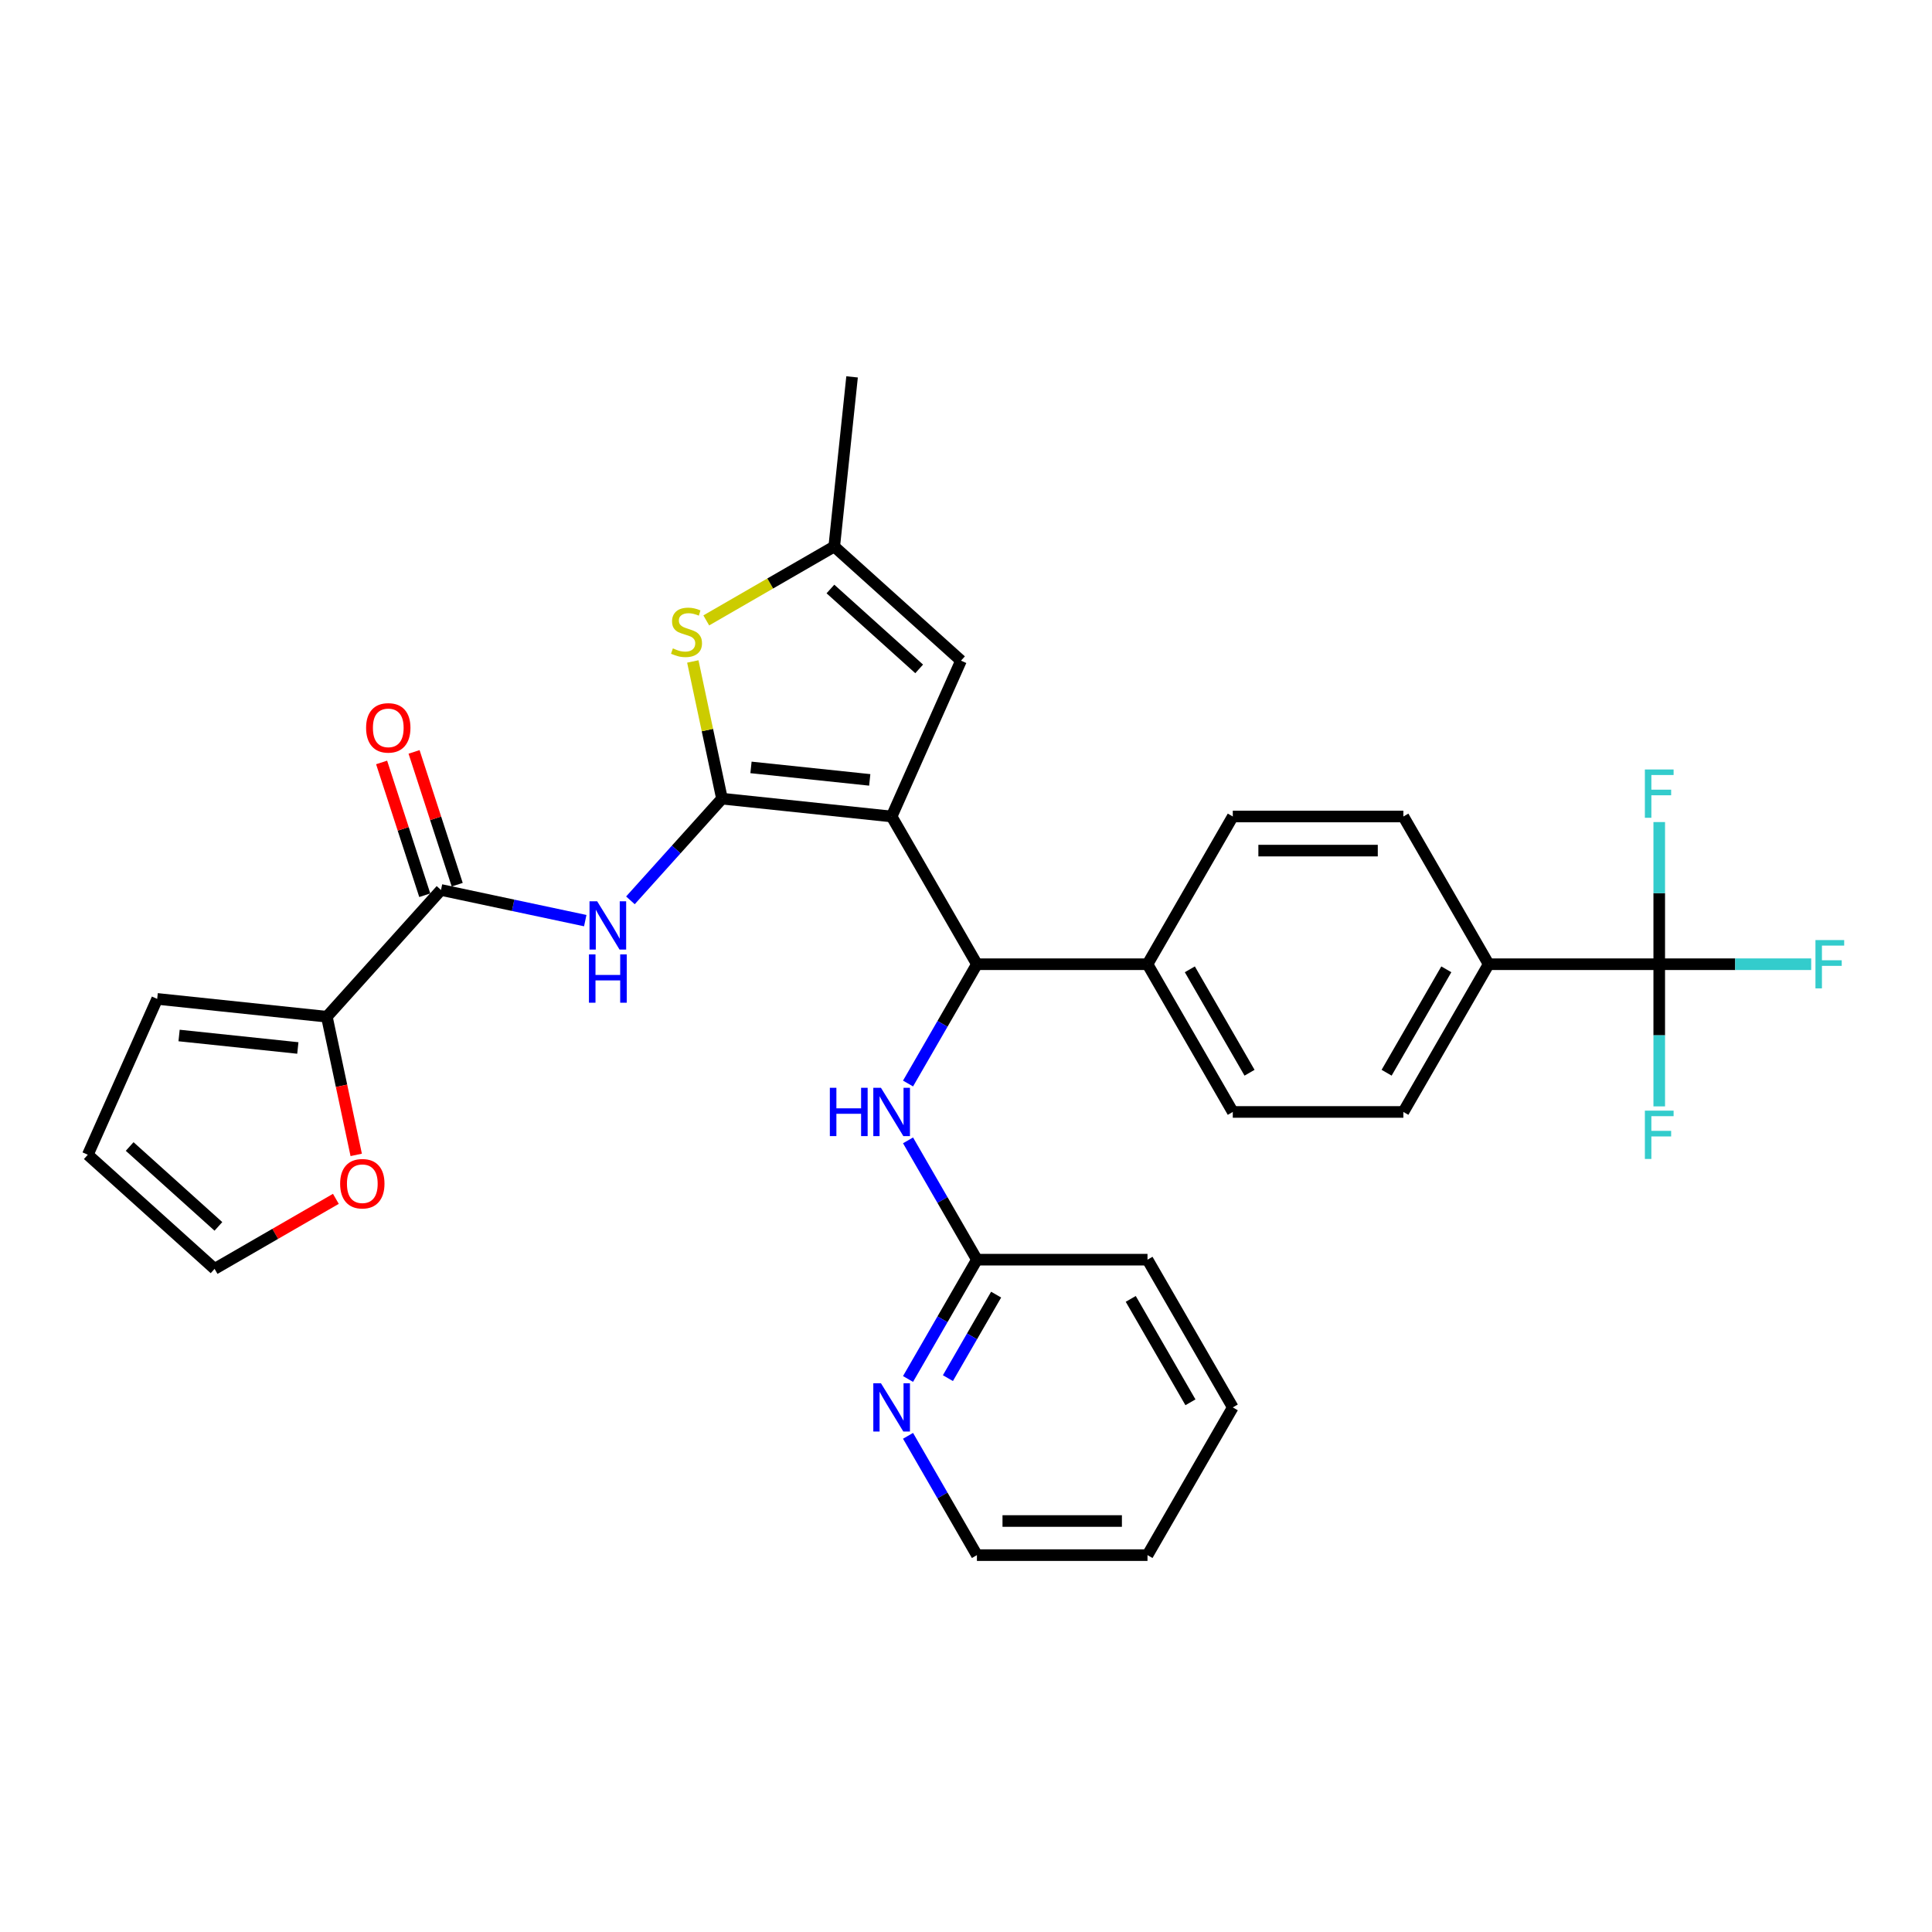 <?xml version='1.0' encoding='iso-8859-1'?>
<svg version='1.1' baseProfile='full'
              xmlns='http://www.w3.org/2000/svg'
                      xmlns:rdkit='http://www.rdkit.org/xml'
                      xmlns:xlink='http://www.w3.org/1999/xlink'
                  xml:space='preserve'
width='1000px' height='1000px' viewBox='0 0 1000 1000'>
<!-- END OF HEADER -->
<rect style='opacity:1.0;fill:#FFFFFF;stroke:none' width='1000' height='1000' x='0' y='0'> </rect>
<path class='bond-0' d='M 461.504,422.615 L 373.696,413.386' style='fill:none;fill-rule:evenodd;stroke:#000000;stroke-width:6px;stroke-linecap:butt;stroke-linejoin:miter;stroke-opacity:1' />
<path class='bond-0' d='M 450.179,403.669 L 388.713,397.209' style='fill:none;fill-rule:evenodd;stroke:#000000;stroke-width:6px;stroke-linecap:butt;stroke-linejoin:miter;stroke-opacity:1' />
<path class='bond-3' d='M 461.504,422.615 L 505.65,499.078' style='fill:none;fill-rule:evenodd;stroke:#000000;stroke-width:6px;stroke-linecap:butt;stroke-linejoin:miter;stroke-opacity:1' />
<path class='bond-5' d='M 461.504,422.615 L 497.416,341.956' style='fill:none;fill-rule:evenodd;stroke:#000000;stroke-width:6px;stroke-linecap:butt;stroke-linejoin:miter;stroke-opacity:1' />
<path class='bond-1' d='M 373.696,413.386 L 350.001,439.701' style='fill:none;fill-rule:evenodd;stroke:#000000;stroke-width:6px;stroke-linecap:butt;stroke-linejoin:miter;stroke-opacity:1' />
<path class='bond-1' d='M 350.001,439.701 L 326.306,466.017' style='fill:none;fill-rule:evenodd;stroke:#0000FF;stroke-width:6px;stroke-linecap:butt;stroke-linejoin:miter;stroke-opacity:1' />
<path class='bond-2' d='M 373.696,413.386 L 366.148,377.877' style='fill:none;fill-rule:evenodd;stroke:#000000;stroke-width:6px;stroke-linecap:butt;stroke-linejoin:miter;stroke-opacity:1' />
<path class='bond-2' d='M 366.148,377.877 L 358.6,342.368' style='fill:none;fill-rule:evenodd;stroke:#CCCC00;stroke-width:6px;stroke-linecap:butt;stroke-linejoin:miter;stroke-opacity:1' />
<path class='bond-4' d='M 302.927,476.515 L 265.59,468.579' style='fill:none;fill-rule:evenodd;stroke:#0000FF;stroke-width:6px;stroke-linecap:butt;stroke-linejoin:miter;stroke-opacity:1' />
<path class='bond-4' d='M 265.59,468.579 L 228.254,460.643' style='fill:none;fill-rule:evenodd;stroke:#000000;stroke-width:6px;stroke-linecap:butt;stroke-linejoin:miter;stroke-opacity:1' />
<path class='bond-31' d='M 365.563,321.12 L 398.682,301.999' style='fill:none;fill-rule:evenodd;stroke:#CCCC00;stroke-width:6px;stroke-linecap:butt;stroke-linejoin:miter;stroke-opacity:1' />
<path class='bond-31' d='M 398.682,301.999 L 431.802,282.877' style='fill:none;fill-rule:evenodd;stroke:#000000;stroke-width:6px;stroke-linecap:butt;stroke-linejoin:miter;stroke-opacity:1' />
<path class='bond-9' d='M 505.65,499.078 L 487.823,529.955' style='fill:none;fill-rule:evenodd;stroke:#000000;stroke-width:6px;stroke-linecap:butt;stroke-linejoin:miter;stroke-opacity:1' />
<path class='bond-9' d='M 487.823,529.955 L 469.997,560.832' style='fill:none;fill-rule:evenodd;stroke:#0000FF;stroke-width:6px;stroke-linecap:butt;stroke-linejoin:miter;stroke-opacity:1' />
<path class='bond-11' d='M 505.65,499.078 L 593.942,499.078' style='fill:none;fill-rule:evenodd;stroke:#000000;stroke-width:6px;stroke-linecap:butt;stroke-linejoin:miter;stroke-opacity:1' />
<path class='bond-8' d='M 228.254,460.643 L 169.175,526.257' style='fill:none;fill-rule:evenodd;stroke:#000000;stroke-width:6px;stroke-linecap:butt;stroke-linejoin:miter;stroke-opacity:1' />
<path class='bond-15' d='M 236.651,457.915 L 225.485,423.549' style='fill:none;fill-rule:evenodd;stroke:#000000;stroke-width:6px;stroke-linecap:butt;stroke-linejoin:miter;stroke-opacity:1' />
<path class='bond-15' d='M 225.485,423.549 L 214.319,389.183' style='fill:none;fill-rule:evenodd;stroke:#FF0000;stroke-width:6px;stroke-linecap:butt;stroke-linejoin:miter;stroke-opacity:1' />
<path class='bond-15' d='M 219.857,463.371 L 208.691,429.005' style='fill:none;fill-rule:evenodd;stroke:#000000;stroke-width:6px;stroke-linecap:butt;stroke-linejoin:miter;stroke-opacity:1' />
<path class='bond-15' d='M 208.691,429.005 L 197.524,394.64' style='fill:none;fill-rule:evenodd;stroke:#FF0000;stroke-width:6px;stroke-linecap:butt;stroke-linejoin:miter;stroke-opacity:1' />
<path class='bond-7' d='M 497.416,341.956 L 431.802,282.877' style='fill:none;fill-rule:evenodd;stroke:#000000;stroke-width:6px;stroke-linecap:butt;stroke-linejoin:miter;stroke-opacity:1' />
<path class='bond-7' d='M 475.758,346.217 L 429.828,304.862' style='fill:none;fill-rule:evenodd;stroke:#000000;stroke-width:6px;stroke-linecap:butt;stroke-linejoin:miter;stroke-opacity:1' />
<path class='bond-6' d='M 858.819,499.078 L 770.527,499.078' style='fill:none;fill-rule:evenodd;stroke:#000000;stroke-width:6px;stroke-linecap:butt;stroke-linejoin:miter;stroke-opacity:1' />
<path class='bond-23' d='M 858.819,499.078 L 898.144,499.078' style='fill:none;fill-rule:evenodd;stroke:#000000;stroke-width:6px;stroke-linecap:butt;stroke-linejoin:miter;stroke-opacity:1' />
<path class='bond-23' d='M 898.144,499.078 L 937.47,499.078' style='fill:none;fill-rule:evenodd;stroke:#33CCCC;stroke-width:6px;stroke-linecap:butt;stroke-linejoin:miter;stroke-opacity:1' />
<path class='bond-24' d='M 858.819,499.078 L 858.819,535.87' style='fill:none;fill-rule:evenodd;stroke:#000000;stroke-width:6px;stroke-linecap:butt;stroke-linejoin:miter;stroke-opacity:1' />
<path class='bond-24' d='M 858.819,535.87 L 858.819,572.661' style='fill:none;fill-rule:evenodd;stroke:#33CCCC;stroke-width:6px;stroke-linecap:butt;stroke-linejoin:miter;stroke-opacity:1' />
<path class='bond-25' d='M 858.819,499.078 L 858.819,462.287' style='fill:none;fill-rule:evenodd;stroke:#000000;stroke-width:6px;stroke-linecap:butt;stroke-linejoin:miter;stroke-opacity:1' />
<path class='bond-25' d='M 858.819,462.287 L 858.819,425.496' style='fill:none;fill-rule:evenodd;stroke:#33CCCC;stroke-width:6px;stroke-linecap:butt;stroke-linejoin:miter;stroke-opacity:1' />
<path class='bond-26' d='M 431.802,282.877 L 441.031,195.069' style='fill:none;fill-rule:evenodd;stroke:#000000;stroke-width:6px;stroke-linecap:butt;stroke-linejoin:miter;stroke-opacity:1' />
<path class='bond-12' d='M 169.175,526.257 L 176.775,562.013' style='fill:none;fill-rule:evenodd;stroke:#000000;stroke-width:6px;stroke-linecap:butt;stroke-linejoin:miter;stroke-opacity:1' />
<path class='bond-12' d='M 176.775,562.013 L 184.375,597.769' style='fill:none;fill-rule:evenodd;stroke:#FF0000;stroke-width:6px;stroke-linecap:butt;stroke-linejoin:miter;stroke-opacity:1' />
<path class='bond-16' d='M 169.175,526.257 L 81.366,517.028' style='fill:none;fill-rule:evenodd;stroke:#000000;stroke-width:6px;stroke-linecap:butt;stroke-linejoin:miter;stroke-opacity:1' />
<path class='bond-16' d='M 154.158,542.434 L 92.692,535.974' style='fill:none;fill-rule:evenodd;stroke:#000000;stroke-width:6px;stroke-linecap:butt;stroke-linejoin:miter;stroke-opacity:1' />
<path class='bond-13' d='M 469.997,590.251 L 487.823,621.128' style='fill:none;fill-rule:evenodd;stroke:#0000FF;stroke-width:6px;stroke-linecap:butt;stroke-linejoin:miter;stroke-opacity:1' />
<path class='bond-13' d='M 487.823,621.128 L 505.65,652.005' style='fill:none;fill-rule:evenodd;stroke:#000000;stroke-width:6px;stroke-linecap:butt;stroke-linejoin:miter;stroke-opacity:1' />
<path class='bond-10' d='M 770.527,499.078 L 726.381,575.542' style='fill:none;fill-rule:evenodd;stroke:#000000;stroke-width:6px;stroke-linecap:butt;stroke-linejoin:miter;stroke-opacity:1' />
<path class='bond-10' d='M 748.612,501.719 L 717.71,555.243' style='fill:none;fill-rule:evenodd;stroke:#000000;stroke-width:6px;stroke-linecap:butt;stroke-linejoin:miter;stroke-opacity:1' />
<path class='bond-32' d='M 770.527,499.078 L 726.381,422.615' style='fill:none;fill-rule:evenodd;stroke:#000000;stroke-width:6px;stroke-linecap:butt;stroke-linejoin:miter;stroke-opacity:1' />
<path class='bond-21' d='M 593.942,499.078 L 638.089,422.615' style='fill:none;fill-rule:evenodd;stroke:#000000;stroke-width:6px;stroke-linecap:butt;stroke-linejoin:miter;stroke-opacity:1' />
<path class='bond-22' d='M 593.942,499.078 L 638.089,575.542' style='fill:none;fill-rule:evenodd;stroke:#000000;stroke-width:6px;stroke-linecap:butt;stroke-linejoin:miter;stroke-opacity:1' />
<path class='bond-22' d='M 615.857,501.719 L 646.759,555.243' style='fill:none;fill-rule:evenodd;stroke:#000000;stroke-width:6px;stroke-linecap:butt;stroke-linejoin:miter;stroke-opacity:1' />
<path class='bond-17' d='M 173.846,620.521 L 142.457,638.643' style='fill:none;fill-rule:evenodd;stroke:#FF0000;stroke-width:6px;stroke-linecap:butt;stroke-linejoin:miter;stroke-opacity:1' />
<path class='bond-17' d='M 142.457,638.643 L 111.068,656.766' style='fill:none;fill-rule:evenodd;stroke:#000000;stroke-width:6px;stroke-linecap:butt;stroke-linejoin:miter;stroke-opacity:1' />
<path class='bond-14' d='M 505.65,652.005 L 487.823,682.882' style='fill:none;fill-rule:evenodd;stroke:#000000;stroke-width:6px;stroke-linecap:butt;stroke-linejoin:miter;stroke-opacity:1' />
<path class='bond-14' d='M 487.823,682.882 L 469.997,713.759' style='fill:none;fill-rule:evenodd;stroke:#0000FF;stroke-width:6px;stroke-linecap:butt;stroke-linejoin:miter;stroke-opacity:1' />
<path class='bond-14' d='M 515.595,670.097 L 503.116,691.711' style='fill:none;fill-rule:evenodd;stroke:#000000;stroke-width:6px;stroke-linecap:butt;stroke-linejoin:miter;stroke-opacity:1' />
<path class='bond-14' d='M 503.116,691.711 L 490.637,713.325' style='fill:none;fill-rule:evenodd;stroke:#0000FF;stroke-width:6px;stroke-linecap:butt;stroke-linejoin:miter;stroke-opacity:1' />
<path class='bond-28' d='M 505.65,652.005 L 593.942,652.005' style='fill:none;fill-rule:evenodd;stroke:#000000;stroke-width:6px;stroke-linecap:butt;stroke-linejoin:miter;stroke-opacity:1' />
<path class='bond-27' d='M 469.997,743.178 L 487.823,774.055' style='fill:none;fill-rule:evenodd;stroke:#0000FF;stroke-width:6px;stroke-linecap:butt;stroke-linejoin:miter;stroke-opacity:1' />
<path class='bond-27' d='M 487.823,774.055 L 505.65,804.931' style='fill:none;fill-rule:evenodd;stroke:#000000;stroke-width:6px;stroke-linecap:butt;stroke-linejoin:miter;stroke-opacity:1' />
<path class='bond-18' d='M 81.366,517.028 L 45.455,597.687' style='fill:none;fill-rule:evenodd;stroke:#000000;stroke-width:6px;stroke-linecap:butt;stroke-linejoin:miter;stroke-opacity:1' />
<path class='bond-34' d='M 111.068,656.766 L 45.455,597.687' style='fill:none;fill-rule:evenodd;stroke:#000000;stroke-width:6px;stroke-linecap:butt;stroke-linejoin:miter;stroke-opacity:1' />
<path class='bond-34' d='M 113.042,634.781 L 67.112,593.426' style='fill:none;fill-rule:evenodd;stroke:#000000;stroke-width:6px;stroke-linecap:butt;stroke-linejoin:miter;stroke-opacity:1' />
<path class='bond-19' d='M 726.381,422.615 L 638.089,422.615' style='fill:none;fill-rule:evenodd;stroke:#000000;stroke-width:6px;stroke-linecap:butt;stroke-linejoin:miter;stroke-opacity:1' />
<path class='bond-19' d='M 713.137,440.273 L 651.332,440.273' style='fill:none;fill-rule:evenodd;stroke:#000000;stroke-width:6px;stroke-linecap:butt;stroke-linejoin:miter;stroke-opacity:1' />
<path class='bond-20' d='M 726.381,575.542 L 638.089,575.542' style='fill:none;fill-rule:evenodd;stroke:#000000;stroke-width:6px;stroke-linecap:butt;stroke-linejoin:miter;stroke-opacity:1' />
<path class='bond-33' d='M 505.65,804.931 L 593.942,804.931' style='fill:none;fill-rule:evenodd;stroke:#000000;stroke-width:6px;stroke-linecap:butt;stroke-linejoin:miter;stroke-opacity:1' />
<path class='bond-33' d='M 518.894,787.273 L 580.699,787.273' style='fill:none;fill-rule:evenodd;stroke:#000000;stroke-width:6px;stroke-linecap:butt;stroke-linejoin:miter;stroke-opacity:1' />
<path class='bond-30' d='M 593.942,652.005 L 638.089,728.468' style='fill:none;fill-rule:evenodd;stroke:#000000;stroke-width:6px;stroke-linecap:butt;stroke-linejoin:miter;stroke-opacity:1' />
<path class='bond-30' d='M 585.272,672.304 L 616.174,725.828' style='fill:none;fill-rule:evenodd;stroke:#000000;stroke-width:6px;stroke-linecap:butt;stroke-linejoin:miter;stroke-opacity:1' />
<path class='bond-29' d='M 593.942,804.931 L 638.089,728.468' style='fill:none;fill-rule:evenodd;stroke:#000000;stroke-width:6px;stroke-linecap:butt;stroke-linejoin:miter;stroke-opacity:1' />
<path  class='atom-2' d='M 309.089 466.498
L 317.283 479.742
Q 318.095 481.048, 319.402 483.414
Q 320.709 485.781, 320.779 485.922
L 320.779 466.498
L 324.099 466.498
L 324.099 491.502
L 320.673 491.502
L 311.88 477.022
Q 310.855 475.327, 309.761 473.384
Q 308.701 471.442, 308.383 470.842
L 308.383 491.502
L 305.134 491.502
L 305.134 466.498
L 309.089 466.498
' fill='#0000FF'/>
<path  class='atom-2' d='M 304.834 494.002
L 308.224 494.002
L 308.224 504.633
L 321.009 504.633
L 321.009 494.002
L 324.399 494.002
L 324.399 519.007
L 321.009 519.007
L 321.009 507.458
L 308.224 507.458
L 308.224 519.007
L 304.834 519.007
L 304.834 494.002
' fill='#0000FF'/>
<path  class='atom-3' d='M 348.275 335.605
Q 348.558 335.711, 349.723 336.206
Q 350.889 336.7, 352.16 337.018
Q 353.467 337.3, 354.738 337.3
Q 357.104 337.3, 358.482 336.17
Q 359.859 335.005, 359.859 332.992
Q 359.859 331.614, 359.153 330.767
Q 358.482 329.919, 357.422 329.46
Q 356.363 329.001, 354.597 328.471
Q 352.372 327.8, 351.03 327.164
Q 349.723 326.529, 348.77 325.187
Q 347.851 323.845, 347.851 321.584
Q 347.851 318.441, 349.97 316.499
Q 352.125 314.556, 356.363 314.556
Q 359.259 314.556, 362.543 315.934
L 361.731 318.653
Q 358.729 317.417, 356.469 317.417
Q 354.032 317.417, 352.69 318.441
Q 351.348 319.43, 351.383 321.161
Q 351.383 322.503, 352.054 323.315
Q 352.76 324.127, 353.749 324.586
Q 354.774 325.045, 356.469 325.575
Q 358.729 326.282, 360.071 326.988
Q 361.413 327.694, 362.367 329.142
Q 363.356 330.555, 363.356 332.992
Q 363.356 336.453, 361.025 338.325
Q 358.729 340.161, 354.879 340.161
Q 352.655 340.161, 350.959 339.667
Q 349.299 339.207, 347.322 338.395
L 348.275 335.605
' fill='#CCCC00'/>
<path  class='atom-10' d='M 429.525 563.039
L 432.915 563.039
L 432.915 573.67
L 445.7 573.67
L 445.7 563.039
L 449.09 563.039
L 449.09 588.044
L 445.7 588.044
L 445.7 576.495
L 432.915 576.495
L 432.915 588.044
L 429.525 588.044
L 429.525 563.039
' fill='#0000FF'/>
<path  class='atom-10' d='M 455.977 563.039
L 464.171 576.283
Q 464.983 577.59, 466.29 579.956
Q 467.596 582.322, 467.667 582.464
L 467.667 563.039
L 470.987 563.039
L 470.987 588.044
L 467.561 588.044
L 458.767 573.564
Q 457.743 571.869, 456.648 569.926
Q 455.589 567.984, 455.271 567.383
L 455.271 588.044
L 452.022 588.044
L 452.022 563.039
L 455.977 563.039
' fill='#0000FF'/>
<path  class='atom-13' d='M 176.054 612.69
Q 176.054 606.686, 179.02 603.331
Q 181.987 599.976, 187.532 599.976
Q 193.076 599.976, 196.043 603.331
Q 199.01 606.686, 199.01 612.69
Q 199.01 618.765, 196.008 622.226
Q 193.006 625.652, 187.532 625.652
Q 182.022 625.652, 179.02 622.226
Q 176.054 618.8, 176.054 612.69
M 187.532 622.826
Q 191.346 622.826, 193.394 620.283
Q 195.478 617.705, 195.478 612.69
Q 195.478 607.781, 193.394 605.309
Q 191.346 602.801, 187.532 602.801
Q 183.718 602.801, 181.634 605.274
Q 179.585 607.746, 179.585 612.69
Q 179.585 617.741, 181.634 620.283
Q 183.718 622.826, 187.532 622.826
' fill='#FF0000'/>
<path  class='atom-15' d='M 455.977 715.966
L 464.171 729.21
Q 464.983 730.517, 466.29 732.883
Q 467.596 735.249, 467.667 735.39
L 467.667 715.966
L 470.987 715.966
L 470.987 740.97
L 467.561 740.97
L 458.767 726.49
Q 457.743 724.795, 456.648 722.853
Q 455.589 720.91, 455.271 720.31
L 455.271 740.97
L 452.022 740.97
L 452.022 715.966
L 455.977 715.966
' fill='#0000FF'/>
<path  class='atom-16' d='M 189.492 376.743
Q 189.492 370.739, 192.459 367.384
Q 195.425 364.029, 200.97 364.029
Q 206.515 364.029, 209.481 367.384
Q 212.448 370.739, 212.448 376.743
Q 212.448 382.817, 209.446 386.278
Q 206.444 389.704, 200.97 389.704
Q 195.461 389.704, 192.459 386.278
Q 189.492 382.852, 189.492 376.743
M 200.97 386.879
Q 204.784 386.879, 206.833 384.336
Q 208.916 381.758, 208.916 376.743
Q 208.916 371.834, 206.833 369.361
Q 204.784 366.854, 200.97 366.854
Q 197.156 366.854, 195.072 369.326
Q 193.024 371.798, 193.024 376.743
Q 193.024 381.793, 195.072 384.336
Q 197.156 386.879, 200.97 386.879
' fill='#FF0000'/>
<path  class='atom-24' d='M 939.677 486.576
L 954.545 486.576
L 954.545 489.437
L 943.032 489.437
L 943.032 497.03
L 953.274 497.03
L 953.274 499.926
L 943.032 499.926
L 943.032 511.58
L 939.677 511.58
L 939.677 486.576
' fill='#33CCCC'/>
<path  class='atom-25' d='M 851.385 574.868
L 866.253 574.868
L 866.253 577.729
L 854.74 577.729
L 854.74 585.322
L 864.982 585.322
L 864.982 588.218
L 854.74 588.218
L 854.74 599.873
L 851.385 599.873
L 851.385 574.868
' fill='#33CCCC'/>
<path  class='atom-26' d='M 851.385 398.284
L 866.253 398.284
L 866.253 401.145
L 854.74 401.145
L 854.74 408.738
L 864.982 408.738
L 864.982 411.634
L 854.74 411.634
L 854.74 423.288
L 851.385 423.288
L 851.385 398.284
' fill='#33CCCC'/>
</svg>
